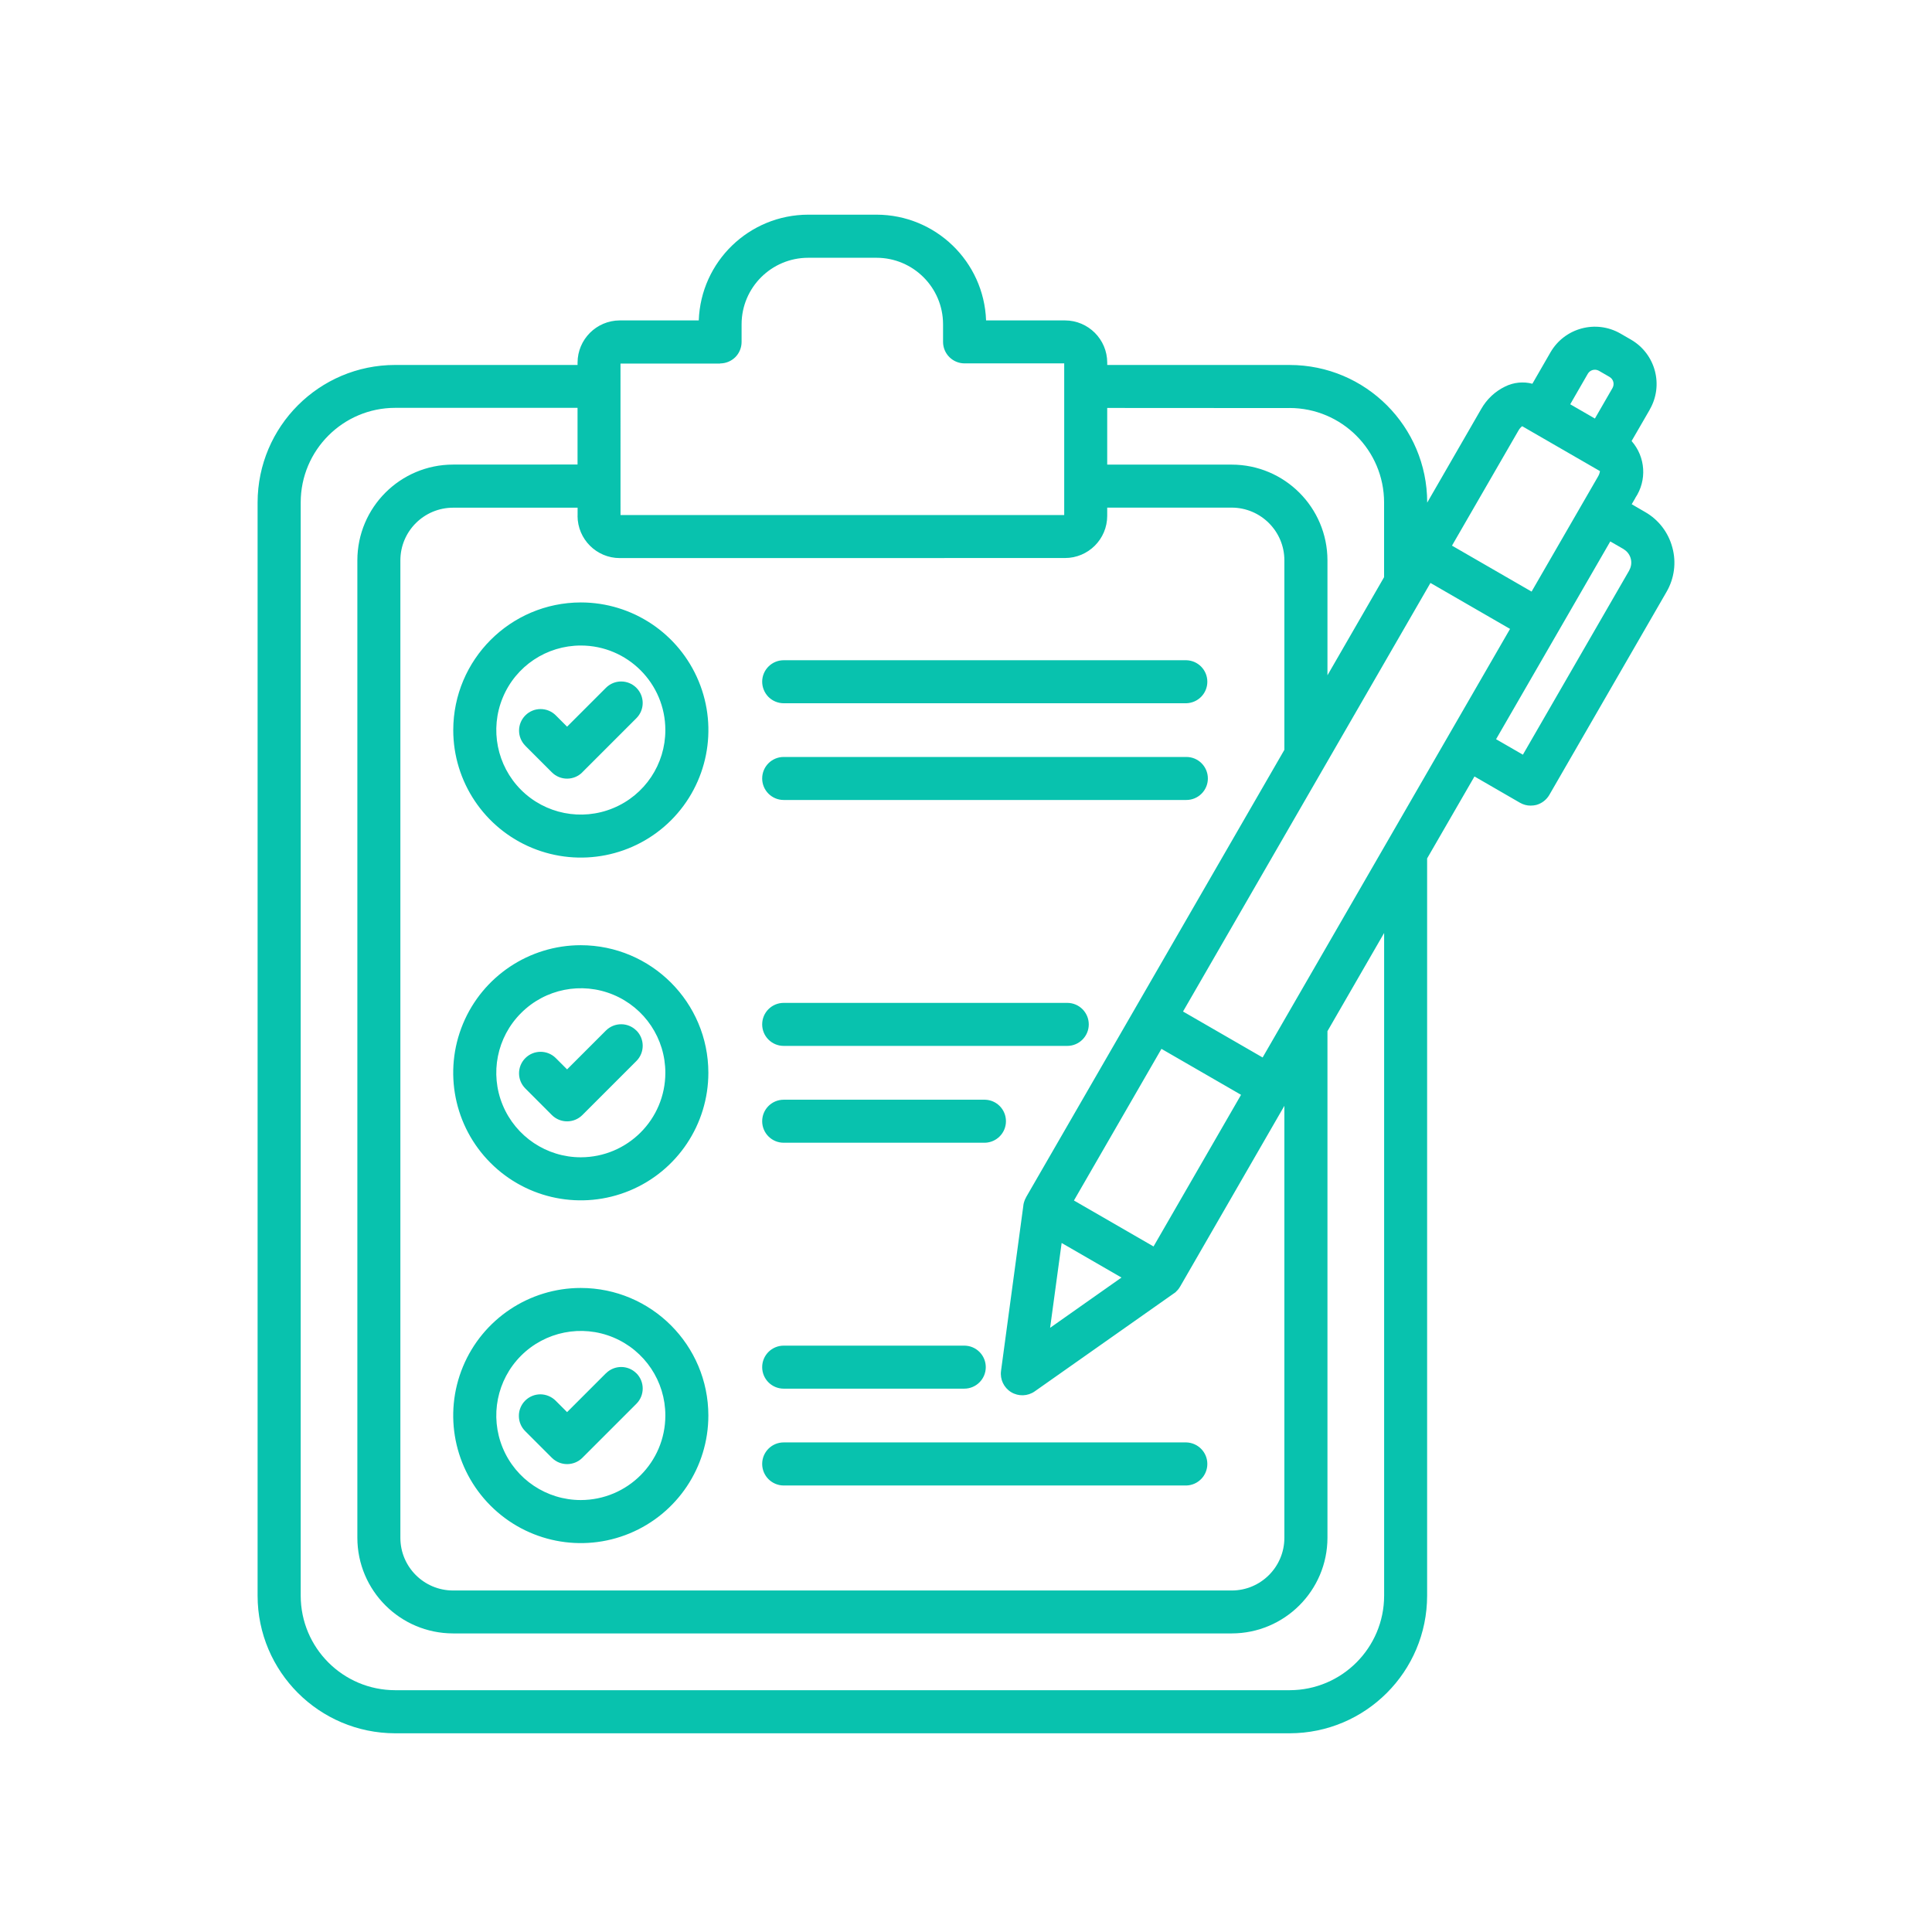 <svg fill="none" height="90" viewBox="0 0 90 90" width="90" xmlns="http://www.w3.org/2000/svg"><path d="m77.905 25.507c-.184-.701-.642-1.298-1.269-1.655l-.625-.363.168-.287-.003-.003c.554-.821.483-1.911-.17-2.654l.849-1.468h-.003c.656-1.138.267-2.592-.872-3.254l-.497-.287c-1.138-.653-2.592-.264-3.253.872l-.846 1.468c-.423-.111-.874-.065-1.266.128-.471.227-.86.593-1.119 1.05l-2.515 4.361v-.011c-.003-3.535-2.87-6.399-6.405-6.402h-8.5v-.111c-.003-1.085-.883-1.962-1.967-1.965h-3.677c-.099-2.745-2.354-4.92-5.099-4.926h-3.183c-2.751.003-5.005 2.18-5.102 4.926h-3.679c-1.085.003-1.965.883-1.967 1.967v.108h-8.5c-3.535.003-6.399 2.867-6.405 6.405v50.929c.003 3.537 2.87 6.402 6.405 6.408h41.674c3.535-.006 6.399-2.873 6.402-6.408v-34.347l2.206-3.818 2.118 1.224c.153.088.324.136.5.134.088 0 .176-.011.261-.031.256-.071.474-.238.608-.468l5.459-9.457c.363-.625.463-1.368.273-2.064zm-3.938-8.097c.105-.179.335-.238.514-.139l.497.287.003.003c.179.105.238.332.136.514l-.82 1.422-1.15-.664zm-3.231 2.646c.045-.08.102-.148.173-.202l3.623 2.092c-.011.088-.043.173-.088.25l-3.097 5.363-3.708-2.141zm-11.918 29.205-3.708-2.141 11.526-19.964 3.708 2.141zm-9.363 8.642 2.788 1.61-3.325 2.342zm4.281.162-3.708-2.141 4.077-7.064 3.708 2.141zm6.342-39.056-.003-.003c2.427.003 4.398 1.97 4.401 4.398v3.483l-2.638 4.571v-5.354c-.003-2.464-1.999-4.457-4.46-4.46h-5.8v-2.64zm-31.173-2.073h4.642l-.003-.006c.267 0 .522-.105.71-.292.187-.187.292-.443.292-.71v-.823c.003-1.712 1.391-3.097 3.106-3.097h3.185-.003c1.709.003 3.095 1.388 3.097 3.097v.821c0 .554.449 1.002 1.002 1.002h4.642v7.064h-20.669zm20.705 9.059c1.087 0 1.968-.88 1.968-1.967v-.381h5.8c1.354.003 2.453 1.102 2.453 2.456v8.827l-12.032 20.841-.006.011v.009c-.014.026-.028.054-.043.08l-.011.031c-.009.02-.017.04-.023.06-.006.02-.011.037-.017.054-.006.017-.009.025-.011.04s-.009.048-.014.074l-.003.023v.011l-1.039 7.694v.003c-.054.395.131.783.471.991.341.207.772.193 1.099-.037l6.484-4.565.017-.011.043-.031.037-.031-.003-.003.034-.034c.014-.011.026-.025.037-.037.011-.014.017-.023.028-.031.009-.011.026-.031.034-.045.011-.014.017-.023.023-.034.009-.011.023-.031.031-.048l.009-.014 4.855-8.418v20.125c0 1.354-1.099 2.453-2.453 2.453h-36.271c-1.357 0-2.456-1.099-2.456-2.453v-45.532c0-1.357 1.099-2.453 2.456-2.456h5.8v.383l-.003-.003c.003 1.087.883 1.967 1.967 1.967zm14.868 48.34c-.003 2.427-1.97 4.398-4.401 4.401h-41.668c-2.43-.003-4.398-1.97-4.401-4.401v-50.935c.003-2.427 1.97-4.398 4.401-4.401h8.495v2.64l-5.797.003c-2.464.003-4.457 1.996-4.46 4.46v45.532c.003 2.461 1.996 4.454 4.46 4.457h36.271c2.461-.003 4.457-1.996 4.46-4.457v-23.598l2.64-4.574zm11.421-47.767-4.957 8.588-1.249-.721 5.32-9.213.625.36h-.006c.344.202.46.639.264.985zm-54.785 7.441c0 2.402 1.448 4.568 3.668 5.488 2.223.92 4.778.412 6.479-1.286 1.698-1.7 2.206-4.256 1.286-6.476-.92-2.223-3.086-3.671-5.491-3.671-3.279.006-5.936 2.663-5.942 5.945zm9.88 0c.003 1.593-.957 3.029-2.43 3.637-1.471.61-3.166.275-4.293-.852-1.124-1.127-1.462-2.822-.852-4.293.608-1.473 2.044-2.43 3.637-2.43 2.175 0 3.938 1.763 3.938 3.938zm-3.938 10.022c-2.402 0-4.571 1.448-5.491 3.668s-.412 4.778 1.289 6.476c1.7 1.701 4.256 2.209 6.476 1.289 2.22-.92 3.668-3.086 3.668-5.491-.003-3.279-2.66-5.936-5.942-5.942zm0 9.88c-1.59 0-3.026-.96-3.637-2.43s-.273-3.166.855-4.29c1.124-1.127 2.819-1.465 4.29-.855 1.473.61 2.43 2.044 2.43 3.637 0 2.175-1.763 3.935-3.938 3.938zm0 6.087c-2.402 0-4.571 1.448-5.491 3.668-.92 2.22-.412 4.775 1.289 6.476 1.7 1.701 4.256 2.209 6.476 1.289 2.22-.92 3.668-3.086 3.668-5.491-.003-3.279-2.66-5.939-5.942-5.942zm0 9.88c-1.593 0-3.029-.96-3.637-2.43-.61-1.474-.273-3.166.852-4.293 1.127-1.127 2.822-1.465 4.293-.855 1.473.61 2.433 2.047 2.43 3.64 0 2.175-1.763 3.935-3.938 3.938zm8.449-38.125c.003-.551.451-.997 1.002-.997h18.758c.545.014.977.457.977 1.002 0 .542-.431.985-.977 1.002h-18.758c-.267 0-.522-.108-.71-.295-.187-.19-.292-.446-.292-.713zm0 4.511c0-.554.449-1.002 1.002-1.002h18.758c.554 0 1.002.449 1.002 1.002s-.449 1.002-1.002 1.002h-18.758c-.554 0-1.002-.449-1.002-1.002zm0 11.456c0-.554.449-1.002 1.002-1.002h13.21c.554 0 1.002.449 1.002 1.002s-.449 1.002-1.002 1.002h-13.21c-.267 0-.519-.105-.71-.295-.187-.187-.292-.44-.292-.707zm0 4.511c0-.554.449-1.002 1.002-1.002h9.38c.542.014.974.457.974 1.002 0 .542-.431.985-.974 1.002h-9.38c-.554 0-1.002-.449-1.002-1.002zm0 11.456c0-.554.449-1.002 1.002-1.002h8.412c.554 0 1.002.449 1.002 1.002s-.449 1.002-1.002 1.002h-8.412c-.554 0-1.002-.449-1.002-1.002zm0 4.508c0-.554.449-1.002 1.002-1.002h18.758c.545.017.977.46.977 1.002 0 .545-.431.988-.977 1.005h-18.758c-.554-.003-1.002-.451-1.002-1.005zm-9.088-34.344 1.811-1.811c.392-.392 1.025-.392 1.417 0s.392 1.025 0 1.417l-2.521 2.521h.003c-.392.392-1.028.392-1.419 0l-1.241-1.241h.003c-.389-.392-.386-1.022.003-1.411.389-.392 1.022-.392 1.414-.006zm3.231 14.156c.389.392.389 1.025 0 1.417l-2.521 2.521c-.392.389-1.025.389-1.417 0l-1.241-1.243c-.389-.392-.386-1.022.003-1.411.389-.389 1.022-.392 1.414-.006l.531.531 1.811-1.811c.392-.389 1.028-.389 1.417.003zm0 15.967c.389.392.389 1.025 0 1.417l-2.521 2.521c-.392.389-1.025.389-1.417 0l-1.241-1.241c-.19-.187-.298-.443-.298-.71-.003-.267.105-.525.292-.713.19-.19.446-.295.713-.295.267.003.522.111.71.298l.531.531 1.811-1.811v.003c.392-.392 1.028-.392 1.417 0z" fill="#08c2ae"/></svg>